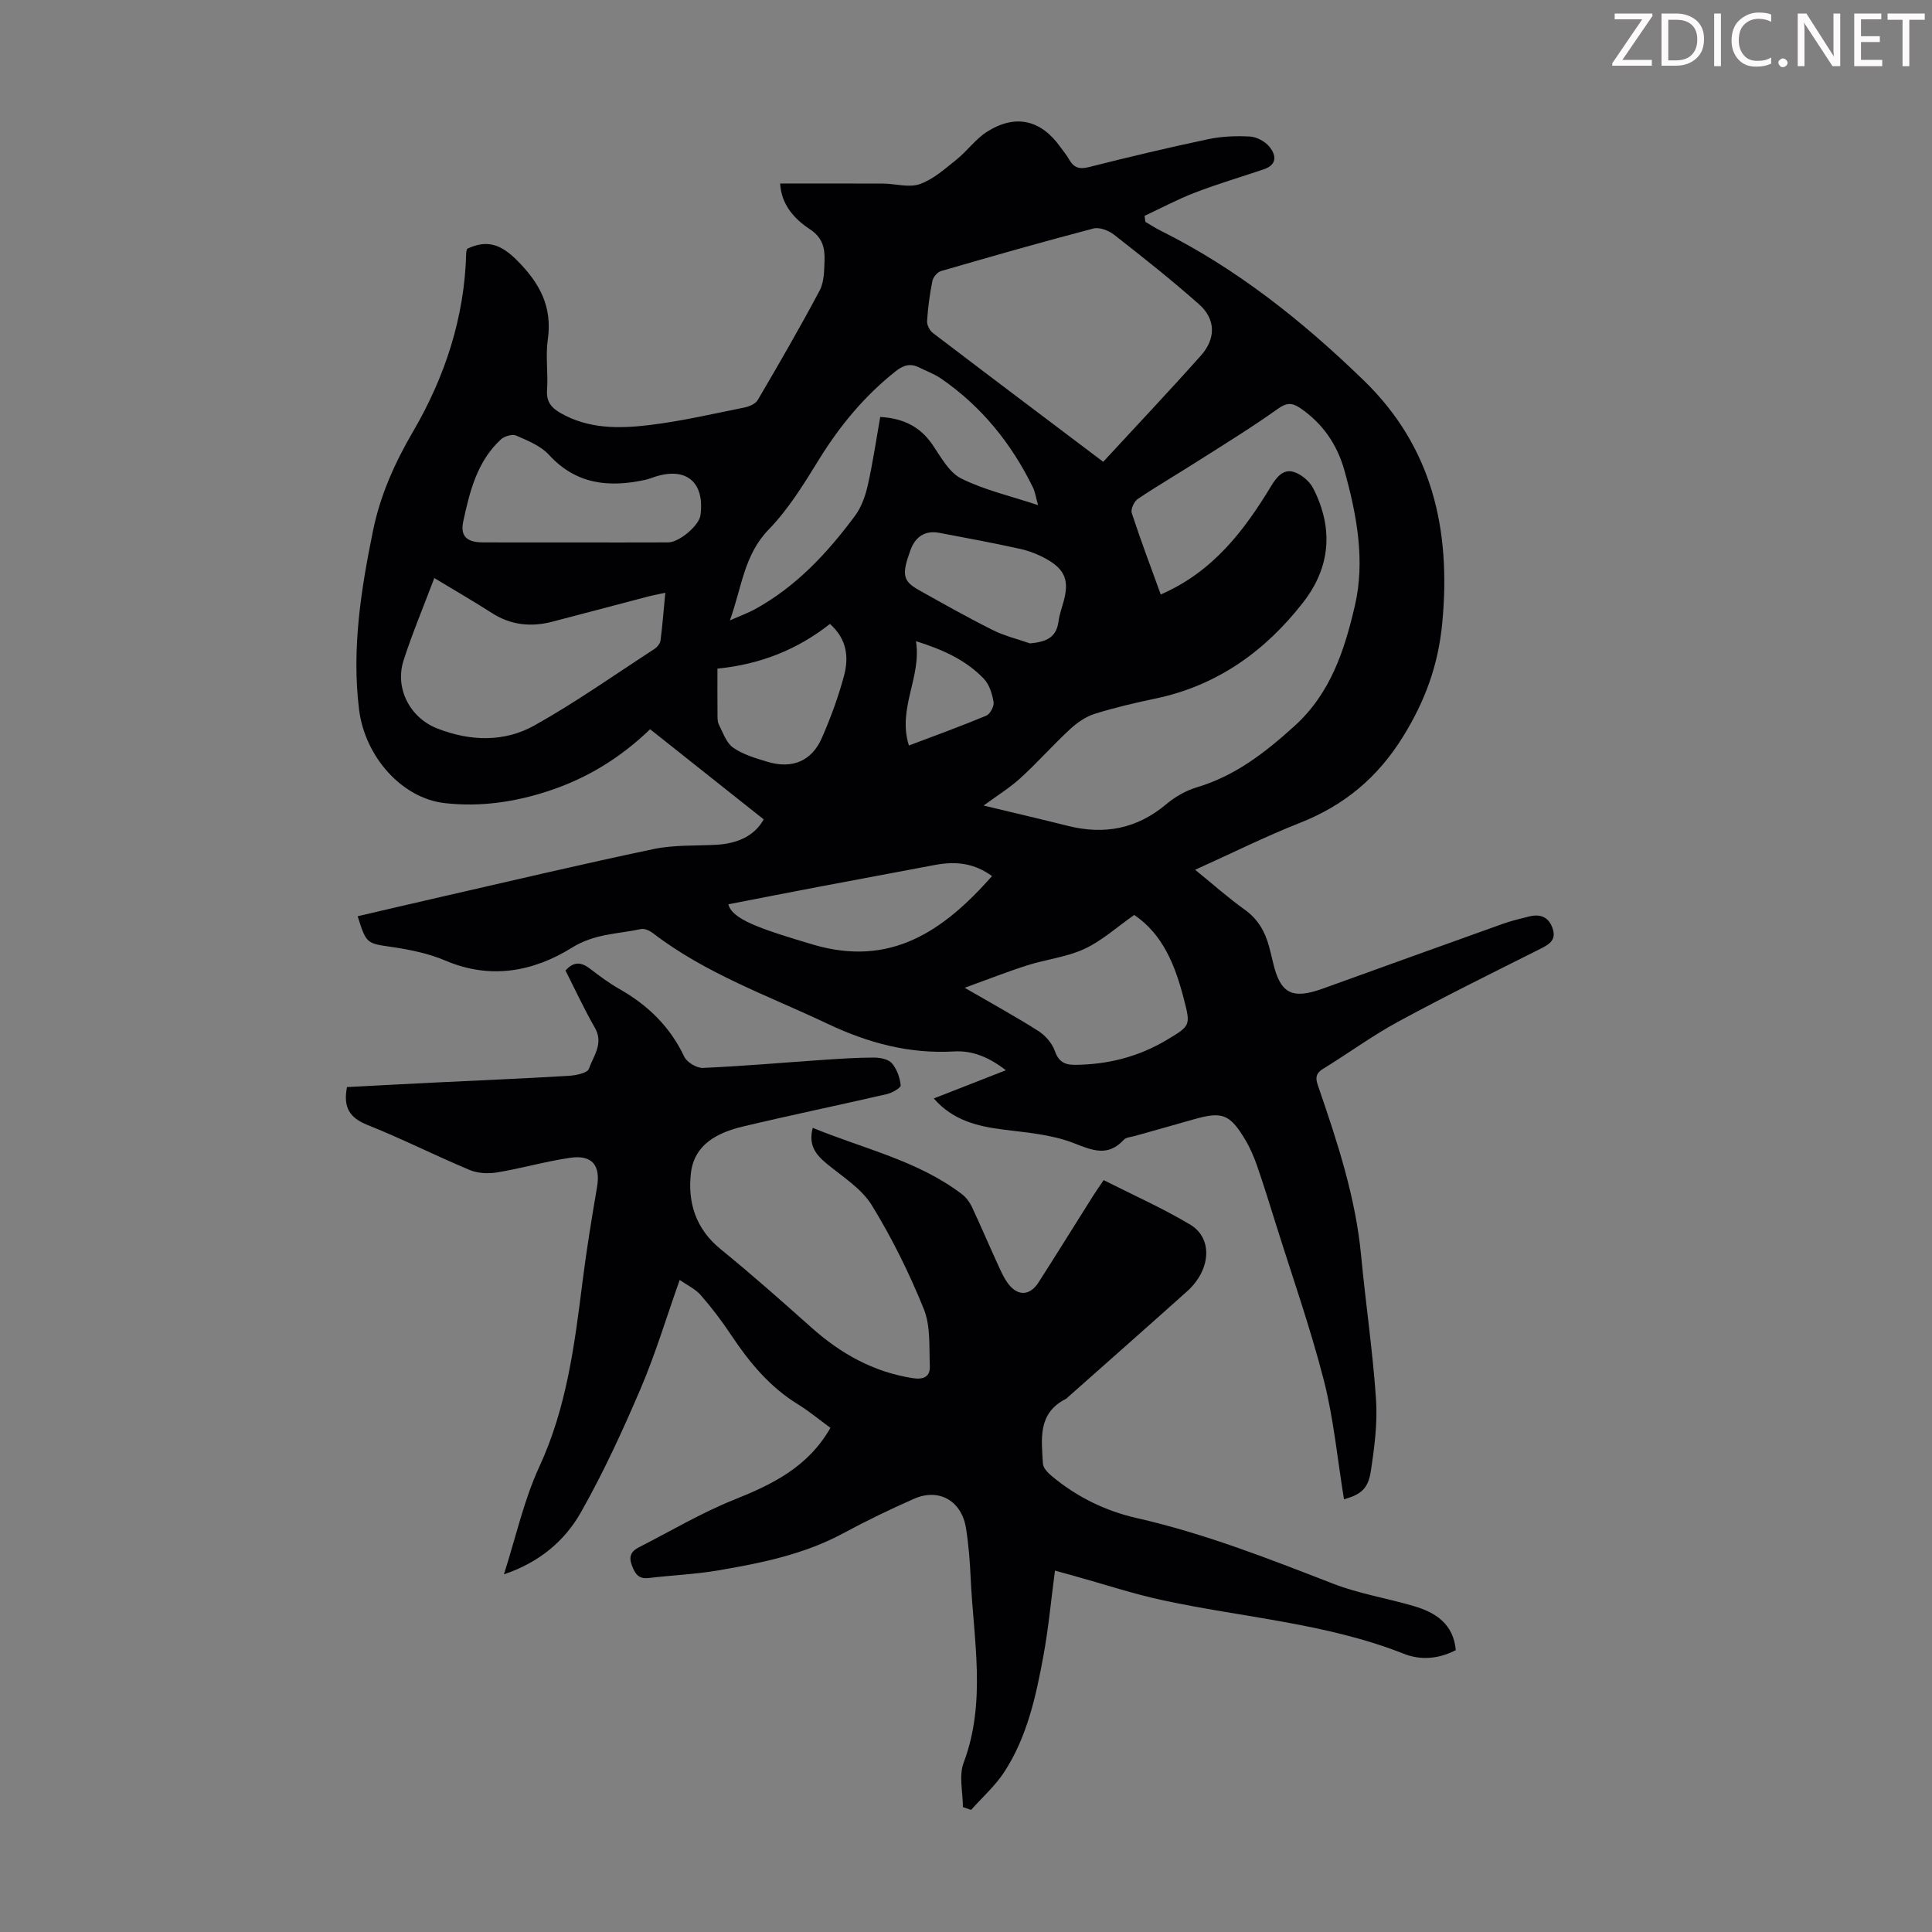 <svg enable-background="new 0 0 400 400" viewBox="0 0 400 400" xmlns="http://www.w3.org/2000/svg"><rect x="0" y="0" width="400" height="400" fill="#808080" stroke="none"/><g fill="#fcfafa"><path d="m342.2 3.2-6.3 9.2h6.1v1.2h-8.2v-.5l6.2-9.1h-5.7v-1.2h7.8v.4z"/><path d="m344 13.7v-10.9h3.1c1.6 0 3 .5 4.1 1.4 1.1 1 1.6 2.2 1.6 3.9s-.5 3-1.6 4-2.5 1.5-4.2 1.5h-3zm1.4-9.6v8.4h1.6c1.4 0 2.5-.4 3.2-1.1.8-.8 1.2-1.8 1.2-3.2s-.4-2.4-1.2-3.1-1.8-1-3.1-1z"/><path d="m356.3 2.8v10.9h-1.4v-10.9z"/><path d="m366.6 13.2c-.8.4-1.8.6-3 .6-1.6 0-2.8-.5-3.7-1.5s-1.4-2.3-1.4-3.9c0-1.7.5-3.2 1.6-4.2s2.4-1.6 4-1.6c1 0 1.9.1 2.6.4v1.5c-.8-.4-1.6-.6-2.6-.6-1.2 0-2.2.4-3 1.2s-1.1 1.9-1.1 3.3c0 1.3.4 2.3 1.1 3.1s1.6 1.1 2.8 1.1c1.1 0 2-.2 2.8-.7v1.3z"/><path d="m368.2 13c0-.3.1-.5.3-.6.2-.2.4-.3.6-.3.3 0 .5.1.7.3s.3.4.3.6-.1.5-.3.6c-.2.2-.4.3-.7.3s-.5-.1-.6-.3c-.2-.2-.3-.4-.3-.6z"/><path d="m381.1 13.7h-1.7l-5.5-8.4c-.2-.2-.3-.5-.4-.7 0 .2.1.8.1 1.5v7.6h-1.4v-10.9h1.8l5.3 8.3c.3.4.4.6.4.8 0-.3-.1-.8-.1-1.6v-7.5h1.4v10.9z"/><path d="m389.7 13.7h-5.8v-10.9h5.6v1.2h-4.2v3.5h3.9v1.2h-3.9v3.7h4.4z"/><path d="m398.4 4.1h-3.1v9.6h-1.4v-9.6h-3.1v-1.3h7.7v1.3z"/></g><path d="m278.26 310.41c-1.37-8.36-2.13-16.65-4.17-24.62-2.8-10.91-6.56-21.58-9.93-32.34-1.27-4.05-2.52-8.11-3.91-12.12-.66-1.89-1.47-3.76-2.5-5.47-3.17-5.24-4.74-5.78-10.6-4.11-4.08 1.17-8.17 2.3-12.26 3.46-.75.21-1.73.25-2.2.75-3.37 3.65-6.56 2.19-10.52.66-4.48-1.73-9.53-2.13-14.37-2.74-5.44-.69-10.51-1.9-14.47-6.46 4.99-1.95 9.75-3.82 14.93-5.84-3.39-2.6-6.8-4.12-10.7-3.89-9.3.54-17.82-1.75-26.2-5.72-12.3-5.83-25.25-10.36-36.2-18.79-.65-.5-1.7-.98-2.43-.83-4.81 1.03-9.65.95-14.29 3.84-8.02 4.99-16.91 6.67-26.25 2.68-3.41-1.45-7.19-2.23-10.88-2.78-5.41-.8-5.44-.6-7.26-6.39 5.72-1.33 11.4-2.67 17.1-3.97 14.71-3.36 29.39-6.84 44.16-9.94 4.22-.89 8.67-.65 13.02-.89 4.39-.25 7.93-1.86 9.78-5.26-7.98-6.33-15.69-12.45-23.51-18.66-6.2 5.97-13.02 10.11-20.78 12.7-7.09 2.37-14.32 3.44-21.79 2.59-8.74-1-16.49-9.51-17.7-19.45-1.52-12.51.4-24.75 2.9-36.95 1.51-7.38 4.47-13.98 8.32-20.58 6.56-11.24 10.65-23.62 10.97-36.91.01-.32.14-.64.2-.87 4.12-1.96 6.99-.93 10.28 2.35 4.76 4.75 7.4 9.64 6.41 16.49-.49 3.4.1 6.94-.15 10.39-.17 2.41.86 3.66 2.77 4.76 5.77 3.32 12.08 3.26 18.29 2.52 6.64-.79 13.19-2.32 19.75-3.64 1.02-.2 2.34-.75 2.81-1.55 4.39-7.49 8.75-15.01 12.82-22.68.94-1.77.94-4.13 1.01-6.23.09-2.57-.41-4.73-3.03-6.46-3.22-2.12-5.92-5.09-6.16-9.46 7.24 0 14.26-.03 21.29.01 2.57.01 5.39.9 7.64.1 2.77-.97 5.18-3.15 7.56-5.05 2.24-1.79 3.98-4.29 6.37-5.8 5.9-3.72 11.17-2.44 15.18 3.21.58.82 1.25 1.59 1.74 2.47.94 1.68 2.04 2.19 4.08 1.67 8.23-2.08 16.5-4.05 24.8-5.8 2.8-.59 5.77-.7 8.64-.54 1.38.08 3.07 1 3.97 2.08 1.43 1.71 1.7 3.74-1.13 4.7-4.75 1.61-9.58 3.03-14.26 4.83-3.57 1.37-6.96 3.19-10.43 4.81.06.41.11.83.17 1.24 1 .59 1.97 1.23 3 1.75 15.91 7.9 29.61 18.85 42.25 31.12 14.16 13.75 18.04 30.84 16.22 50.12-.83 8.79-3.55 16.19-8.12 23.58-5.26 8.51-12.2 14.26-21.39 17.88-7.12 2.81-13.99 6.24-21.66 9.7 3.96 3.22 6.96 5.9 10.22 8.22 2.74 1.95 4.23 4.51 5.07 7.61.29 1.08.56 2.17.81 3.25 1.5 6.55 3.92 7.83 10.34 5.52 12.4-4.47 24.8-8.96 37.21-13.39 1.78-.64 3.64-1.08 5.48-1.54 2.24-.56 3.98 0 4.84 2.35.87 2.38-.47 3.33-2.4 4.3-9.89 4.96-19.82 9.86-29.54 15.13-5.38 2.92-10.35 6.58-15.59 9.79-1.88 1.15-1.36 2.44-.82 3.99 3.89 11.32 7.62 22.67 8.75 34.7.94 9.91 2.41 19.77 3.08 29.7.33 4.95-.33 10.02-1.09 14.96-.55 3.61-2.13 4.79-5.54 5.74zm-37.94-187.33c10.8-4.69 17.25-13.19 22.87-22.47 1.14-1.89 2.54-3.56 4.67-2.9 1.57.48 3.29 1.94 4.04 3.42 4.19 8.22 3.6 16.26-2.09 23.58-7.85 10.09-17.74 17.21-30.5 19.9-4.26.9-8.52 1.88-12.66 3.18-1.88.59-3.68 1.86-5.15 3.22-3.5 3.24-6.67 6.84-10.19 10.05-2.24 2.05-4.88 3.67-7.66 5.72 6.2 1.49 11.81 2.8 17.4 4.2 7.56 1.9 14.32.64 20.39-4.46 1.83-1.54 4.09-2.84 6.37-3.52 7.93-2.37 14.09-7.16 20.15-12.64 7.56-6.82 10.42-15.82 12.54-24.9 2.19-9.35.41-18.93-2.18-28.15-1.49-5.3-4.5-9.68-9.15-12.84-1.71-1.16-2.85-1.09-4.66.21-5.25 3.75-10.76 7.13-16.21 10.6-4.23 2.7-8.57 5.23-12.73 8.02-.76.51-1.51 2.14-1.25 2.92 1.83 5.6 3.92 11.13 6 16.86zm-11.91-27.47c6.92-7.5 13.68-14.65 20.22-21.99 3.14-3.52 3.08-7.55-.37-10.61-5.67-5.03-11.63-9.74-17.6-14.41-1.12-.87-3.03-1.62-4.28-1.29-10.57 2.77-21.08 5.77-31.58 8.82-.74.22-1.6 1.26-1.76 2.05-.55 2.73-.92 5.52-1.1 8.3-.05.8.53 1.95 1.19 2.45 11.64 8.87 23.34 17.67 35.28 26.68zm-138.49 24.07c-2.34 6.19-4.59 11.53-6.36 17.03-1.87 5.82 1.33 11.92 6.99 14.12 6.8 2.65 13.82 2.88 20.11-.64 8.54-4.78 16.57-10.46 24.79-15.8.59-.38 1.22-1.13 1.3-1.78.42-3.17.65-6.36.99-9.88-1.44.31-2.41.48-3.35.72-6.69 1.75-13.37 3.54-20.06 5.27-4.4 1.14-8.57.72-12.5-1.81-3.74-2.4-7.59-4.62-11.91-7.23zm125-15.1c-.47-1.65-.61-2.74-1.07-3.68-4.46-9.1-10.65-16.78-19.05-22.55-1.37-.94-2.98-1.51-4.48-2.26-1.8-.9-3.24-.53-4.85.75-6.5 5.13-11.63 11.35-15.97 18.39-3.1 5.03-6.27 10.2-10.35 14.4-5.1 5.24-5.54 11.88-8.03 18.81 2.23-.98 3.77-1.53 5.19-2.31 8.53-4.68 14.98-11.63 20.69-19.31 1.33-1.79 2.16-4.13 2.66-6.34 1.05-4.65 1.74-9.38 2.58-14.15 4.74.27 8.21 1.96 10.78 5.68 1.76 2.56 3.44 5.78 5.98 7.05 4.81 2.4 10.2 3.62 15.92 5.52zm-15.19 99.93c5.64 3.27 10.51 5.94 15.19 8.91 1.45.92 2.87 2.5 3.43 4.08.78 2.2 1.93 2.97 4.13 2.96 6.85-.03 13.25-1.66 19.13-5.18 4.88-2.92 4.91-2.98 3.5-8.43-1.78-6.9-4.3-13.38-10.28-17.42-3.54 2.48-6.66 5.33-10.31 7.03-3.67 1.71-7.91 2.15-11.82 3.4-4.1 1.3-8.11 2.89-12.97 4.65zm-80.86-92.2c6.49 0 12.98.02 19.46-.01 2.31-.01 6.41-3.51 6.69-5.61.92-6.86-2.94-10.1-9.48-7.96-.64.21-1.26.47-1.91.61-7.52 1.64-14.33.99-19.97-5.17-1.7-1.86-4.37-2.93-6.77-3.98-.81-.36-2.45.11-3.18.78-4.94 4.55-6.47 10.82-7.8 16.99-.68 3.17.86 4.34 4.17 4.34 6.26.02 12.53.01 18.79.01zm86.52 69.07c-3.52-2.53-7.13-3.19-11.93-2.28-8.01 1.51-16.03 3-24.04 4.52-6.21 1.18-12.4 2.4-18.62 3.6.74 3.06 6.32 5.02 17.47 8.33 16.13 4.79 27.08-2.8 37.12-14.17zm-56.85-42.95c0 3.47-.02 6.36.01 9.26.01.78-.05 1.66.28 2.31.86 1.7 1.55 3.81 2.97 4.8 2.05 1.43 4.64 2.18 7.09 2.92 5.09 1.54 9.15-.12 11.25-4.9 1.83-4.17 3.42-8.5 4.6-12.89 1.01-3.77.67-7.57-2.91-10.75-6.66 5.25-14.32 8.37-23.29 9.25zm64.72-5.22c3.13-.31 5.43-1.04 5.89-4.54.19-1.43.7-2.81 1.08-4.21 1.13-4.19.32-6.5-3.45-8.65-1.72-.98-3.64-1.74-5.57-2.17-5.55-1.23-11.14-2.26-16.73-3.32-2.98-.57-4.96.83-5.96 3.53-1.87 5.09-1.6 6.45 1.66 8.28 5.06 2.84 10.11 5.69 15.29 8.28 2.45 1.24 5.18 1.89 7.79 2.8zm-25.08 21.14c5.67-2.15 10.9-4.04 16.02-6.18.79-.33 1.65-1.94 1.51-2.79-.28-1.69-.86-3.63-1.99-4.82-3.67-3.86-8.39-6.03-14.08-7.81 1.2 7.48-3.89 13.92-1.46 21.6z" fill="#010103"/><path d="m199.36 374.14c0-3.08-.87-6.48.15-9.18 4.75-12.65 2.04-25.45 1.46-38.22-.16-3.46-.43-6.93-.97-10.34-.9-5.67-5.58-8.36-10.74-6.1-4.98 2.19-9.89 4.57-14.68 7.15-8.12 4.38-16.99 6.17-25.91 7.69-4.73.81-9.56.99-14.33 1.57-2.13.26-2.85-.84-3.52-2.62-.72-1.92-.09-2.95 1.5-3.76 6.54-3.33 12.9-7.13 19.69-9.84 7.96-3.19 15.31-6.78 19.92-14.87-2.25-1.64-4.38-3.43-6.72-4.87-5.88-3.61-10.1-8.73-13.85-14.37-1.91-2.88-4.02-5.65-6.29-8.25-1.11-1.27-2.79-2.04-4.35-3.13-2.77 7.82-5.02 15.32-8.07 22.47-3.72 8.71-7.7 17.36-12.35 25.59-3.37 5.97-8.63 10.42-15.97 12.89 2.49-7.76 4.14-15.38 7.33-22.28 5.67-12.26 7.3-25.25 8.95-38.35.82-6.54 1.89-13.05 3-19.55.76-4.46-.98-6.73-5.56-6.06-5.07.73-10.04 2.19-15.1 3.02-1.84.31-4.02.21-5.71-.5-7.11-2.97-14.01-6.47-21.16-9.32-3.69-1.47-5.06-3.62-4.24-7.84 5.79-.3 11.77-.63 17.74-.92 9.38-.46 18.77-.85 28.15-1.41 1.48-.09 3.89-.57 4.19-1.45.93-2.66 3.12-5.24 1.24-8.51-2.22-3.85-4.09-7.92-6.08-11.84 1.75-1.98 3.33-1.72 5.1-.36 1.95 1.5 3.94 2.98 6.07 4.19 5.89 3.34 10.48 7.79 13.42 14.01.55 1.16 2.57 2.37 3.86 2.32 8.24-.36 16.47-1.09 24.7-1.65 3.56-.24 7.13-.49 10.7-.49 1.27 0 2.98.32 3.72 1.17 1.04 1.19 1.66 2.97 1.83 4.57.06.52-1.78 1.58-2.89 1.83-9.91 2.29-19.87 4.34-29.76 6.7-5.21 1.24-10.08 3.66-10.78 9.62-.71 6.09.99 11.58 6.13 15.76 6.42 5.22 12.62 10.72 18.8 16.23 6.07 5.41 12.84 9.22 20.99 10.49 2.33.36 3.63-.34 3.54-2.52-.16-3.97.18-8.27-1.25-11.8-3-7.41-6.58-14.68-10.77-21.49-2.12-3.44-6-5.86-9.25-8.53-2.3-1.89-3.93-3.83-2.97-7.48 10.57 4.35 21.73 6.76 30.9 13.74.85.65 1.57 1.61 2.03 2.58 1.81 3.84 3.46 7.75 5.23 11.61.7 1.52 1.36 3.1 2.36 4.41 1.97 2.56 4.47 2.41 6.22-.33 3.8-5.93 7.51-11.92 11.27-17.88.65-1.03 1.35-2.02 2.22-3.31 6.06 3.07 12.19 5.79 17.9 9.2 4.78 2.85 4.3 9.42-.63 13.83-8.17 7.32-16.4 14.57-24.6 21.85-.17.15-.32.34-.51.43-5.86 2.95-5.03 8.32-4.73 13.4.05.9 1.03 1.9 1.83 2.57 5.16 4.3 11.1 7.22 17.59 8.69 14.02 3.18 27.3 8.4 40.64 13.58 5.37 2.09 11.19 3.01 16.75 4.65 4.51 1.33 8.16 3.68 8.67 9.11-3.54 1.84-7.27 2.14-10.75.76-16.09-6.36-33.3-7.49-49.98-11.1-6.21-1.34-12.27-3.36-18.41-5.06-1.17-.33-2.34-.65-3.85-1.06-.8 6.01-1.33 11.87-2.39 17.63-1.54 8.36-3.36 16.73-8.06 23.99-1.88 2.91-4.58 5.29-6.91 7.92-.57-.21-1.13-.4-1.7-.58z" fill="#010103"/></svg>